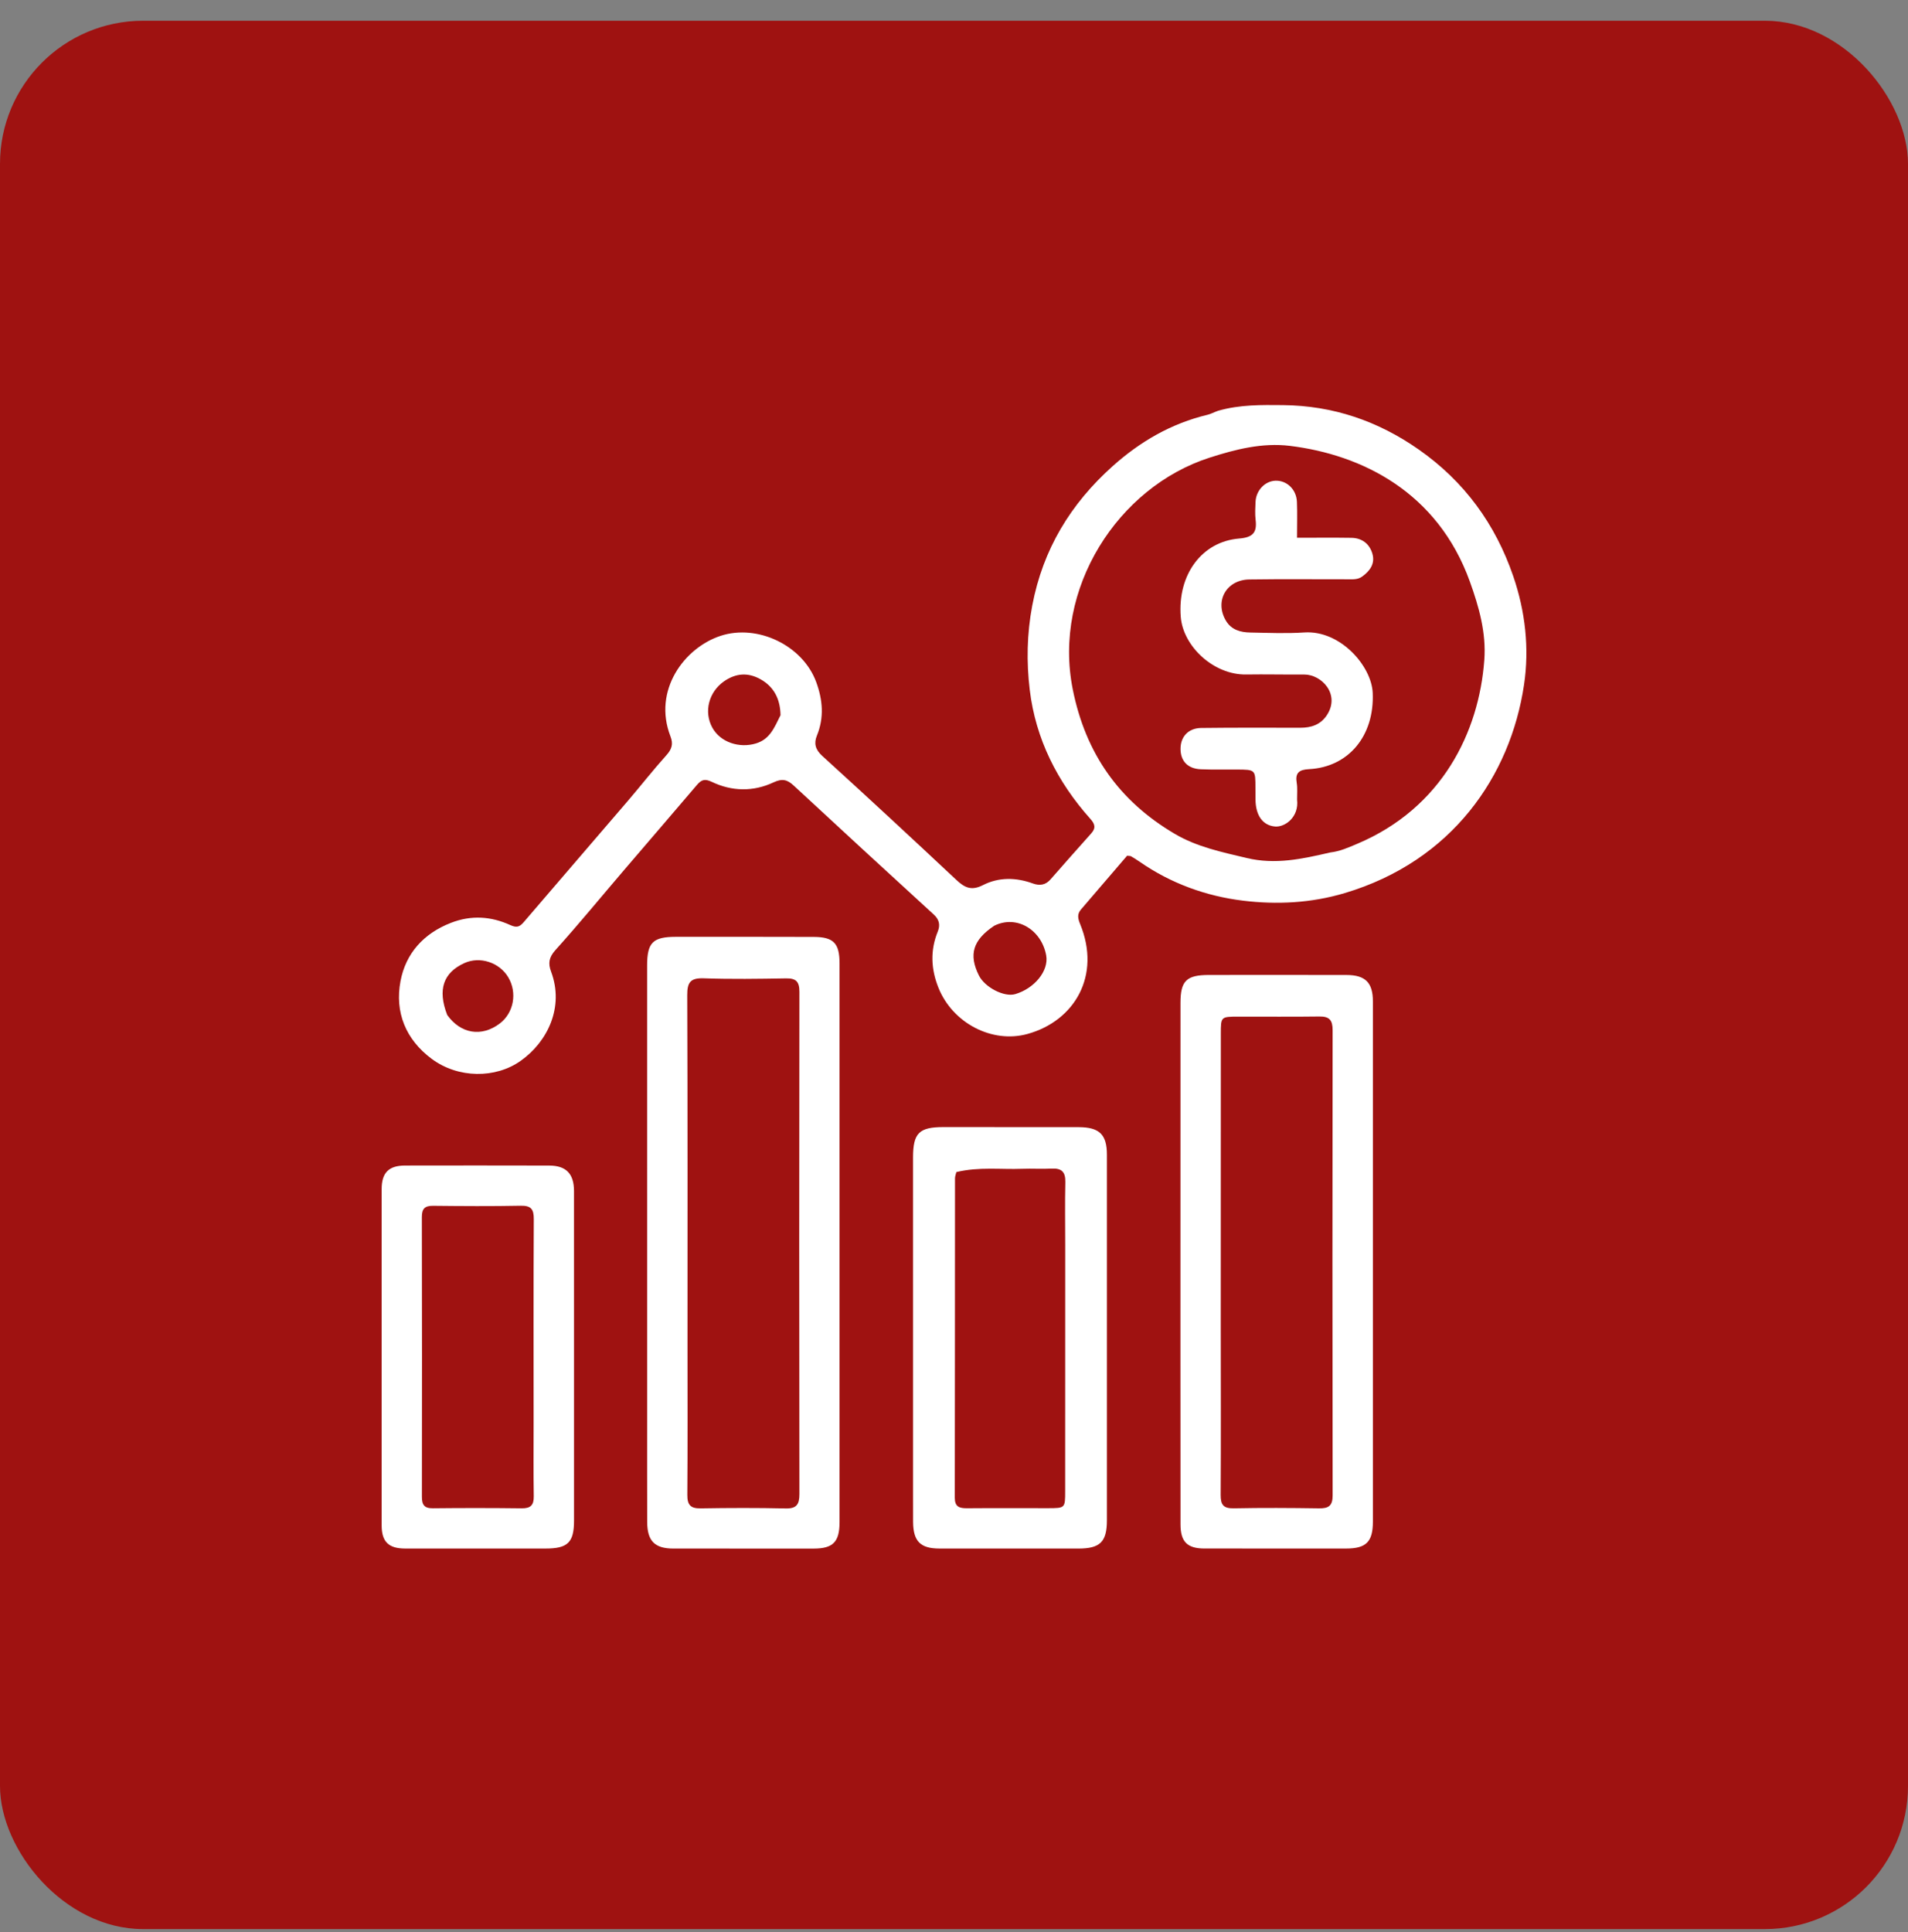 <svg width="80" height="81" viewBox="0 0 80 81" fill="none" xmlns="http://www.w3.org/2000/svg">
<rect x="0" y="0" width="80" height="81" fill="#808080" stroke="none"/>
<rect y="0.87" width="80" height="80" rx="6" fill="#9F1211"/>
<g clip-path="url(#clip0_351_1275)">
<g clip-path="url(#clip1_351_1275)">
<g clip-path="url(#clip2_351_1275)">
<path d="M51.076 17.219C51.995 16.958 52.89 16.975 53.787 16.983C55.889 17.002 57.78 17.648 59.495 18.851C61.397 20.185 62.697 21.966 63.447 24.151C63.955 25.63 64.128 27.181 63.901 28.704C63.331 32.535 60.879 36.1 56.381 37.44C54.974 37.859 53.535 37.93 52.118 37.757C50.569 37.568 49.092 37.034 47.785 36.126C47.667 36.044 47.544 35.969 47.421 35.896C47.393 35.879 47.352 35.886 47.257 35.874C46.625 36.61 45.971 37.371 45.319 38.133C45.158 38.322 45.194 38.507 45.286 38.731C46.182 40.9 45.051 42.804 43.078 43.346C41.597 43.753 39.943 42.891 39.348 41.408C39.036 40.632 38.997 39.846 39.318 39.056C39.428 38.784 39.39 38.556 39.15 38.337C37.186 36.542 35.23 34.739 33.278 32.931C33.013 32.684 32.8 32.626 32.436 32.797C31.587 33.196 30.691 33.182 29.846 32.777C29.541 32.63 29.403 32.693 29.217 32.911C28.204 34.103 27.181 35.286 26.165 36.475C25.207 37.596 24.271 38.736 23.285 39.832C23.013 40.136 22.977 40.387 23.106 40.731C23.663 42.215 22.964 43.665 21.838 44.467C20.776 45.224 19.205 45.21 18.101 44.389C17.008 43.576 16.547 42.432 16.793 41.129C17.012 39.969 17.757 39.135 18.904 38.688C19.761 38.354 20.593 38.413 21.397 38.781C21.691 38.915 21.806 38.837 21.976 38.638C23.425 36.944 24.883 35.258 26.334 33.564C26.871 32.936 27.38 32.283 27.933 31.669C28.163 31.413 28.241 31.199 28.111 30.867C27.363 28.94 28.692 27.152 30.218 26.654C31.76 26.151 33.658 27.051 34.224 28.596C34.496 29.343 34.561 30.082 34.251 30.84C34.121 31.157 34.181 31.421 34.475 31.688C36.362 33.403 38.232 35.137 40.092 36.881C40.442 37.21 40.725 37.355 41.215 37.105C41.875 36.767 42.6 36.779 43.306 37.036C43.588 37.138 43.835 37.105 44.041 36.872C44.612 36.225 45.179 35.575 45.757 34.934C45.96 34.709 45.905 34.537 45.72 34.331C44.334 32.782 43.423 30.979 43.176 28.921C43.036 27.759 43.055 26.576 43.281 25.386C43.729 23.024 44.892 21.117 46.653 19.541C47.805 18.51 49.113 17.75 50.632 17.388C50.77 17.355 50.899 17.281 51.076 17.219ZM55.783 35.735C56.182 35.691 56.543 35.526 56.907 35.373C60.463 33.872 62.013 30.69 62.235 27.667C62.319 26.531 62.014 25.449 61.63 24.383C60.275 20.622 57.095 19.06 54.082 18.691C52.926 18.55 51.801 18.837 50.713 19.187C46.868 20.424 44.134 24.672 44.979 28.897C45.516 31.583 46.917 33.577 49.251 34.953C50.187 35.506 51.225 35.719 52.272 35.969C53.467 36.254 54.57 36.016 55.783 35.735ZM18.751 42.55C19.318 43.341 20.192 43.483 20.953 42.908C21.54 42.464 21.696 41.619 21.311 40.97C20.938 40.342 20.119 40.078 19.468 40.375C18.592 40.775 18.338 41.48 18.751 42.55ZM41.686 38.809C40.794 39.406 40.606 40.015 41.045 40.894C41.296 41.395 42.104 41.81 42.567 41.675C43.362 41.443 43.984 40.706 43.865 40.049C43.672 38.987 42.636 38.336 41.686 38.809ZM32.726 29.983C32.716 29.329 32.47 28.8 31.884 28.473C31.364 28.183 30.857 28.217 30.362 28.559C29.718 29.004 29.5 29.839 29.868 30.506C30.211 31.127 31.006 31.373 31.69 31.168C32.279 30.991 32.46 30.517 32.726 29.983Z" fill="white"/>
<path d="M27.134 59.592C27.134 53.186 27.133 46.834 27.133 40.481C27.133 39.513 27.368 39.274 28.341 39.273C30.267 39.272 32.192 39.271 34.118 39.277C34.95 39.28 35.201 39.541 35.201 40.384C35.202 48.194 35.201 56.003 35.201 63.813C35.2 64.64 34.929 64.918 34.116 64.919C32.155 64.921 30.193 64.921 28.232 64.918C27.451 64.917 27.138 64.599 27.136 63.803C27.132 62.417 27.134 61.032 27.134 59.592ZM28.826 56.405C28.826 58.492 28.835 60.58 28.819 62.667C28.816 63.087 28.95 63.24 29.377 63.233C30.564 63.213 31.753 63.209 32.94 63.236C33.403 63.247 33.518 63.063 33.518 62.634C33.508 55.615 33.508 48.597 33.518 41.579C33.518 41.155 33.382 41.008 32.96 41.015C31.809 41.035 30.656 41.052 29.506 41.012C28.948 40.993 28.812 41.182 28.815 41.72C28.834 46.579 28.826 51.438 28.826 56.405Z" fill="white"/>
<path d="M49.494 56.673C49.495 51.761 49.495 46.903 49.496 42.044C49.496 41.119 49.744 40.874 50.685 40.872C52.61 40.87 54.535 40.869 56.46 40.873C57.248 40.875 57.564 41.195 57.564 41.98C57.565 49.249 57.565 56.518 57.564 63.787C57.563 64.635 57.283 64.916 56.44 64.917C54.46 64.919 52.481 64.919 50.502 64.916C49.78 64.915 49.498 64.634 49.497 63.906C49.493 61.513 49.495 59.12 49.494 56.673ZM51.185 55.646C51.186 57.987 51.195 60.328 51.181 62.669C51.178 63.086 51.3 63.24 51.734 63.231C52.922 63.207 54.111 63.214 55.299 63.232C55.703 63.239 55.877 63.13 55.876 62.687C55.865 56.187 55.865 49.687 55.875 43.187C55.876 42.766 55.741 42.607 55.319 42.613C54.185 42.629 53.051 42.616 51.916 42.619C51.191 42.62 51.188 42.623 51.188 43.33C51.186 47.399 51.186 51.469 51.185 55.646Z" fill="white"/>
<path d="M38.284 62.615C38.284 57.882 38.283 53.202 38.283 48.522C38.284 47.5 38.535 47.249 39.557 47.249C41.447 47.249 43.337 47.25 45.227 47.252C46.095 47.254 46.411 47.558 46.411 48.404C46.413 53.516 46.413 58.628 46.411 63.739C46.411 64.638 46.124 64.918 45.214 64.918C43.27 64.918 41.327 64.919 39.383 64.917C38.589 64.915 38.291 64.61 38.285 63.803C38.282 63.425 38.284 63.047 38.284 62.615ZM40.099 49.135C40.079 49.222 40.042 49.309 40.042 49.396C40.038 53.86 40.041 58.324 40.033 62.788C40.033 63.166 40.224 63.23 40.543 63.228C41.677 63.218 42.811 63.226 43.945 63.225C44.659 63.224 44.661 63.222 44.661 62.514C44.662 59.076 44.662 55.638 44.663 52.2C44.663 51.318 44.648 50.435 44.668 49.554C44.677 49.132 44.514 48.967 44.096 48.989C43.683 49.011 43.268 48.982 42.854 48.998C41.958 49.033 41.058 48.906 40.099 49.135Z" fill="white"/>
<path d="M24.068 56.24C24.068 58.779 24.069 61.263 24.068 63.747C24.068 64.662 23.806 64.917 22.875 64.917C20.912 64.918 18.95 64.92 16.988 64.917C16.293 64.916 16.002 64.634 16.002 63.944C15.999 59.246 15.999 54.548 16.002 49.849C16.002 49.163 16.299 48.863 16.979 48.861C18.995 48.857 21.011 48.857 23.027 48.862C23.734 48.864 24.065 49.203 24.067 49.922C24.07 52.01 24.068 54.098 24.068 56.24ZM22.374 59.644C22.374 56.799 22.366 53.954 22.381 51.11C22.384 50.691 22.267 50.537 21.832 50.546C20.608 50.57 19.384 50.562 18.159 50.549C17.809 50.545 17.687 50.673 17.688 51.023C17.696 54.929 17.696 58.836 17.69 62.743C17.689 63.081 17.788 63.233 18.15 63.229C19.392 63.215 20.635 63.216 21.877 63.231C22.251 63.235 22.386 63.095 22.38 62.722C22.364 61.733 22.374 60.742 22.374 59.644Z" fill="white"/>
<path d="M54.385 33.523C54.471 34.254 53.877 34.688 53.453 34.648C52.95 34.6 52.647 34.193 52.641 33.512C52.639 33.35 52.639 33.188 52.639 33.026C52.638 32.265 52.638 32.264 51.861 32.26C51.357 32.257 50.853 32.27 50.35 32.249C49.807 32.227 49.505 31.913 49.498 31.409C49.49 30.892 49.819 30.525 50.361 30.518C51.746 30.501 53.132 30.507 54.517 30.509C54.976 30.51 55.369 30.382 55.633 29.982C56.208 29.111 55.416 28.271 54.677 28.277C53.868 28.284 53.058 28.263 52.248 28.276C50.894 28.297 49.604 27.102 49.507 25.857C49.368 24.09 50.394 22.705 51.95 22.577C52.524 22.53 52.712 22.333 52.646 21.792C52.616 21.544 52.632 21.289 52.643 21.037C52.664 20.558 53.04 20.166 53.48 20.152C53.953 20.137 54.355 20.514 54.378 21.033C54.398 21.515 54.382 21.998 54.382 22.544C55.165 22.544 55.915 22.535 56.664 22.547C57.107 22.554 57.421 22.797 57.542 23.211C57.664 23.627 57.441 23.935 57.11 24.173C56.918 24.31 56.698 24.284 56.485 24.285C55.117 24.287 53.75 24.272 52.383 24.292C51.414 24.305 50.915 25.208 51.405 26.026C51.634 26.408 52.018 26.509 52.423 26.516C53.179 26.53 53.938 26.563 54.69 26.513C56.199 26.414 57.509 27.923 57.556 29.048C57.633 30.849 56.54 32.158 54.888 32.244C54.461 32.266 54.299 32.401 54.371 32.828C54.406 33.039 54.383 33.259 54.385 33.523Z" fill="white"/>
</g>
</g>
</g>
<defs>
<clipPath id="clip0_351_1275">
<rect width="48" height="49" fill="white" transform="translate(16 16.37)"/>
</clipPath>
<clipPath id="clip1_351_1275">
<rect width="48" height="49" fill="white" transform="translate(16 16.37)"/>
</clipPath>
<clipPath id="clip2_351_1275">
<rect width="48" height="49" fill="white" transform="translate(16 16.37)"/>
</clipPath>
</defs>
</svg>

